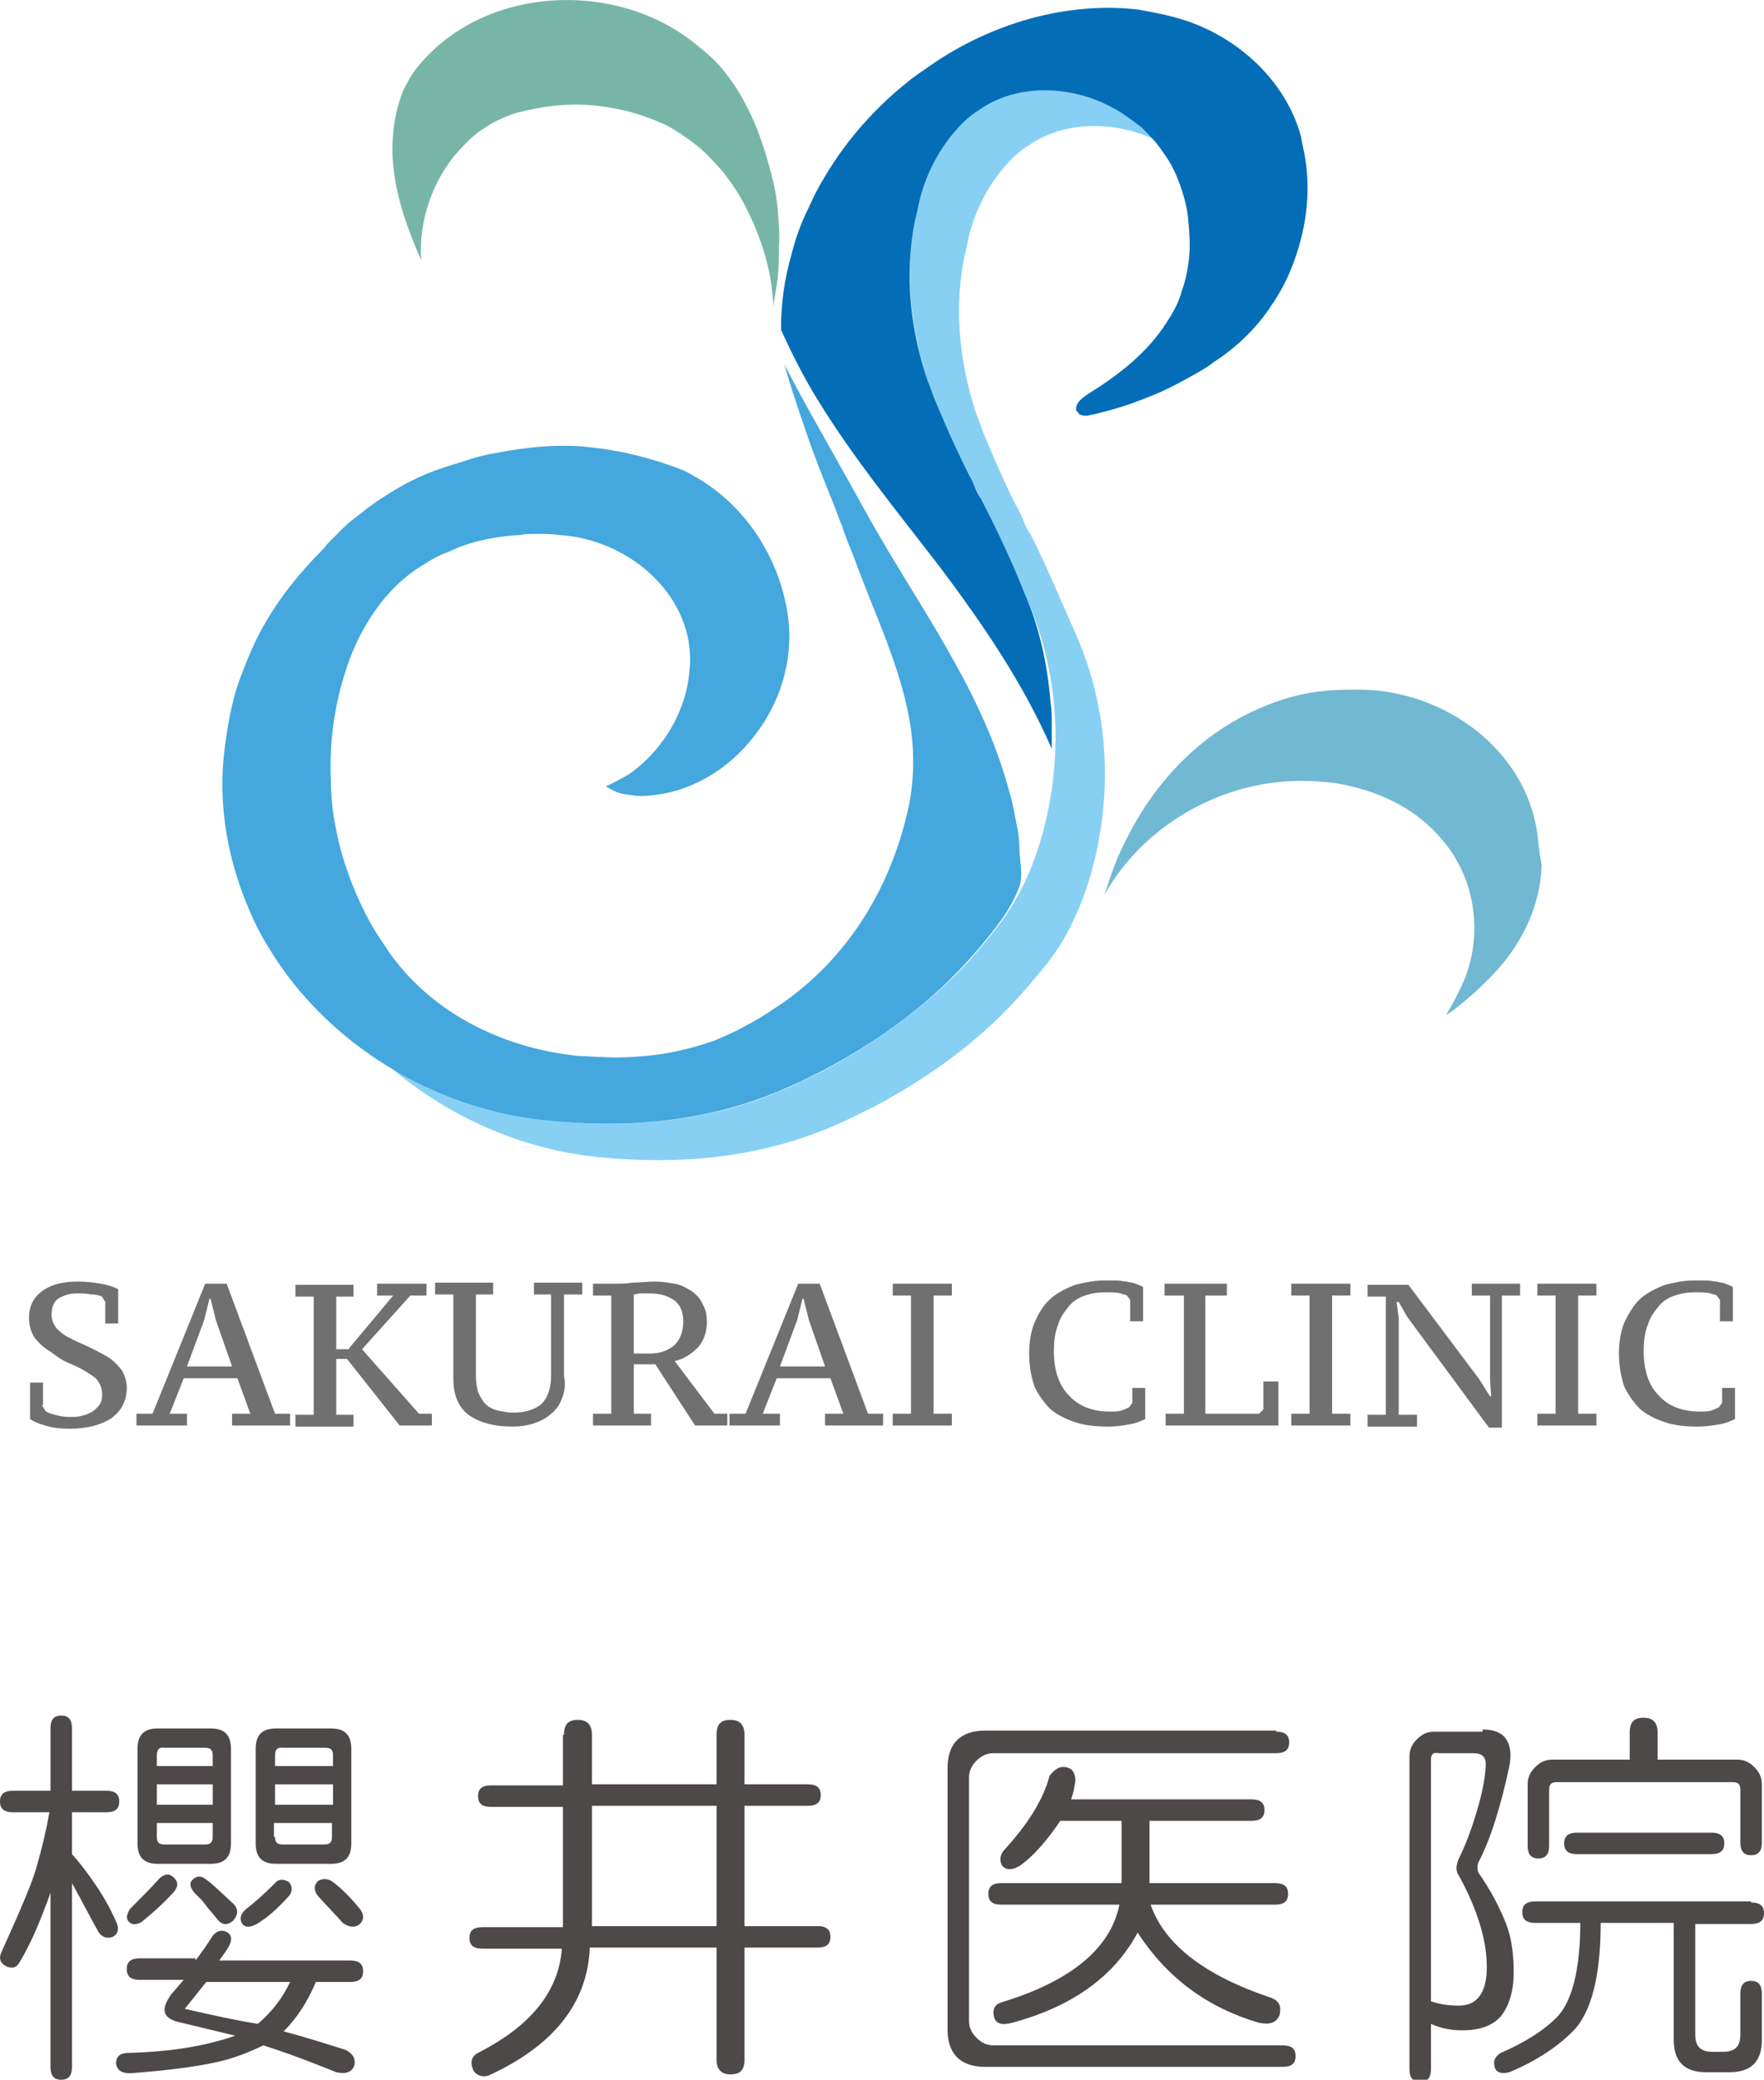 <?xml version="1.0" encoding="utf-8"?>
<!-- Generator: Adobe Illustrator 24.2.1, SVG Export Plug-In . SVG Version: 6.00 Build 0)  -->
<svg version="1.1" id="レイヤー_1" xmlns="http://www.w3.org/2000/svg" xmlns:xlink="http://www.w3.org/1999/xlink" x="0px"
	 y="0px" viewBox="0 0 164.2 193.6" style="enable-background:new 0 0 164.2 193.6;" xml:space="preserve">
<style type="text/css">
	.st0{fill:#87D0F4;}
	.st1{fill:#44A7DE;}
	.st2{fill:#036EB7;}
	.st3{fill:#71B8D3;}
	.st4{fill:#77B6A7;}
	.st5{fill:#717071;}
	.st6{fill:#4C4948;}
</style>
<g>
	<g>
		<path class="st0" d="M95.9,49.7c-0.3-0.4-0.5-0.9-0.7-1.4c-0.2-0.5-0.5-1-0.7-1.4c-0.7-1.4-1.3-2.7-1.9-4.1
			c-0.3-0.7-0.6-1.4-0.9-2.1c-0.3-0.7-0.5-1.4-0.8-2.1c-1.4-4.2-2-8.7-1.4-13.1c0.1-0.9,0.3-1.8,0.5-2.6c0.5-2.8,1.8-5.5,3.7-7.6
			c0.6-0.7,1.3-1.3,2.1-1.8c3.4-2.3,7.9-2.2,11.5-0.6c-0.3-0.4-0.7-0.7-1-1c-0.8-0.8-1.8-1.4-2.8-1.9c-3.8-2-8.7-2.3-12.3,0.2
			c-0.8,0.5-1.5,1.1-2.1,1.8c-1.9,2.1-3.2,4.8-3.7,7.6c-0.2,0.9-0.4,1.7-0.5,2.6c-0.6,4.4,0.1,9,1.4,13.1c0.3,0.7,0.5,1.4,0.8,2.1
			c0.3,0.7,0.6,1.4,0.9,2.1c0.6,1.4,1.2,2.8,1.9,4.1c0.3,0.4,0.5,0.9,0.7,1.4c0.2,0.5,0.5,1,0.7,1.4c1.5,2.9,2.8,5.9,4.1,8.9
			c5.4,12,1.8,23.1,0,26.8c-1.4,2.9-2.7,4.4-4.2,6.2c-0.7,0.8-1.3,1.5-2.1,2.3c-3.6,3.6-7.9,6.6-12.3,9c-1,0.5-2.1,1-3.1,1.5
			c-5.5,2.5-11.1,3.5-17,3.5c-1.9,0-3.8-0.1-5.7-0.3c-5.1-0.5-10.2-2.2-14.6-4.9c5.4,4.6,12.2,7.6,19.2,8.3c1.9,0.2,3.8,0.3,5.7,0.3
			c5.8,0,11.5-1,17-3.5c1.1-0.5,2.1-1,3.1-1.5c4.5-2.4,8.8-5.4,12.3-9c0.7-0.7,1.4-1.5,2.1-2.3c1.5-1.8,2.9-3.3,4.2-6.2
			c1.8-3.7,5.4-14.8,0-26.8C98.6,55.6,97.4,52.6,95.9,49.7z"/>
	</g>
	<path class="st1" d="M94.6,76.6c-0.2-0.9-0.3-1.8-0.6-2.7c-2.5-9.7-8.7-17.7-13.5-26.4c-0.5-0.9-1-1.8-1.5-2.7
		c-2-3.6-4.1-7.2-6-10.9c0.6,2.1,1.3,4.2,2,6.2c0.7,2.1,1.5,4.1,2.3,6.1c0.4,0.9,0.7,1.9,1.1,2.8c0.3,1,0.7,1.9,1.1,2.9
		c1.9,5.3,4.5,10.4,5.3,16c0.3,2.3,0.3,4.6-0.2,7.1C82.9,83,78.5,89.8,71.9,94c-0.9,0.6-1.7,1.1-2.7,1.6c-0.9,0.5-1.8,0.9-2.8,1.3
		c-2,0.7-4.1,1.2-6.3,1.4c-1.3,0.1-2.6,0.2-3.9,0.1c-0.8,0-1.5-0.1-2.3-0.1c-7.3-0.7-14.4-4.3-18.3-10.6c-1.2-1.7-2.1-3.6-2.9-5.6
		c-0.6-1.6-1.1-3.2-1.4-4.8c-0.3-1.5-0.5-3-0.5-4.6c-0.2-4.1,0.5-8.2,2-12c0.2-0.4,0.4-0.9,0.6-1.3c1.2-2.4,2.9-4.7,5.2-6.3
		c0.9-0.6,1.8-1.2,2.8-1.6c0.6-0.2,1.1-0.5,1.7-0.7c1.7-0.6,3.5-0.9,5.3-1c0.5-0.1,1.1-0.1,1.6-0.1c0.7,0,1.4,0,2,0.1
		c5.6,0.3,11.1,4.3,12.1,9.9c0.1,0.8,0.2,1.6,0.1,2.5c-0.2,3.2-1.7,6.2-3.9,8.4c-0.6,0.6-1.2,1.1-1.8,1.5c-0.7,0.4-1.4,0.8-2.1,1.1
		c0.5,0.3,1,0.6,1.6,0.7c0.6,0.1,1.1,0.2,1.7,0.2c4.3-0.1,8.1-2.4,10.6-5.7c2.3-3,3.5-6.8,3.1-10.6c-0.6-5.4-3.7-10.4-8.3-13.2
		c-0.6-0.3-1.1-0.7-1.7-0.9c-1.8-0.7-3.6-1.2-5.4-1.6c-0.2,0-0.4-0.1-0.6-0.1c-0.9-0.2-1.9-0.3-2.8-0.4c-0.8-0.1-1.5-0.1-2.3-0.1
		c-2.1,0-4.2,0.3-6.3,0.7c-0.7,0.1-1.4,0.3-2.1,0.5c-0.8,0.3-1.7,0.5-2.5,0.8c-2.6,0.8-5,2.2-7.2,3.8c-0.7,0.6-1.5,1.1-2.2,1.8
		c-0.5,0.5-0.9,0.9-1.4,1.4c-0.2,0.2-0.4,0.5-0.6,0.7c-2,2-3.8,4.2-5.2,6.6c-0.9,1.5-1.6,3.1-2.2,4.7c-0.7,1.7-1.1,3.4-1.4,5.2
		c-0.3,1.8-0.5,3.5-0.5,5.3c0,4,0.9,8,2.5,11.7c0.5,1.2,1.1,2.4,1.8,3.5c5.4,9,15.5,15.1,25.9,16.1c1.9,0.2,3.8,0.3,5.7,0.3
		c5.8,0,11.5-1,17-3.5c1.1-0.5,2.1-1,3.1-1.5c4.5-2.4,8.8-5.4,12.3-9c0.7-0.7,1.4-1.5,2.1-2.3c1.5-1.8,3-3.6,3.8-5.8
		c0.3-0.9,0.1-2,0-3.1C94.9,78.4,94.8,77.5,94.6,76.6z"/>
	<path class="st2" d="M87.5,52.8c3.9,5.2,7.7,10.7,10.4,16.9c0-0.3,0-0.7,0-1c0-0.5,0-1,0-1.5c0-0.5,0-1.1-0.1-1.7
		c-0.3-3.8-1.1-7.2-2.4-10.2c-1.2-3-2.6-6-4.1-8.9C91,46,90.8,45.5,90.6,45c-0.2-0.5-0.5-1-0.7-1.4c-0.7-1.4-1.3-2.7-1.9-4.1
		c-0.3-0.7-0.6-1.4-0.9-2.1c-0.3-0.7-0.5-1.4-0.8-2.1c-1.4-4.2-2-8.7-1.4-13.1c0.1-0.9,0.3-1.8,0.5-2.6c0.5-2.8,1.8-5.5,3.7-7.6
		c0.6-0.7,1.3-1.3,2.1-1.8c3.6-2.5,8.6-2.2,12.3-0.2c1,0.5,1.9,1.2,2.8,1.9c0.7,0.7,1.4,1.4,1.9,2.2c0.7,0.9,1.2,1.9,1.6,3
		c0.4,1.1,0.7,2.2,0.8,3.3c0.1,1.1,0.2,2.3,0.1,3.4c-0.1,1.1-0.3,2.2-0.7,3.3c-0.3,1.1-0.8,2-1.4,2.9c-1.7,2.7-4.3,4.8-7.2,6.6
		c-0.6,0.4-1.4,0.9-1.2,1.7c0,0,0.1,0,0.1,0c0.1,0.4,0.6,0.4,0.9,0.4c1-0.2,2.1-0.5,3.1-0.8c1-0.3,2-0.7,3-1.1c1-0.4,2-0.9,2.9-1.4
		c0.9-0.5,1.9-1,2.8-1.7c2-1.3,3.8-3,5.1-4.9c0.7-1,1.3-2,1.8-3.1c1.5-3.4,2.2-7.2,1.6-10.9c-0.1-0.7-0.3-1.4-0.4-2.1
		c-1.5-5.5-6.4-9.7-11.8-11.1c-1.1-0.3-2.2-0.5-3.3-0.7c-6.7-0.8-13.8,1.3-19.4,5.2c-0.7,0.5-1.5,1-2.2,1.6
		c-3.5,2.8-6.4,6.3-8.5,10.3c-0.3,0.6-0.6,1.3-0.9,1.9c-0.6,1.3-1,2.5-1.3,3.7c-0.7,2.4-1,4.7-1,7c0,0,0,0,0,0.1
		c1,2.2,2.1,4.4,3.4,6.5C79.4,42.6,83.5,47.6,87.5,52.8z"/>
	<path class="st3" d="M143.1,77.6c-1.1-7.9-8.7-13.3-16.4-13.4c-1.1,0-2.2,0-3.3,0.1c-2.2,0.2-4.3,0.8-6.3,1.7
		c-5,2.2-8.9,6.1-11.5,10.7c-0.7,1.3-1.4,2.6-1.9,4c-0.3,0.8-0.6,1.7-0.9,2.6c3.7-6.6,11.2-10.8,18.8-10.6c0.9,0,1.8,0.1,2.7,0.2
		c3.6,0.6,7.2,2.1,9.7,5c3.3,3.6,4.1,8.9,2.3,13.3c-0.5,1.2-1.1,2.3-1.7,3.3c0.8-0.5,1.5-1.1,2.2-1.7c0.7-0.6,1.4-1.3,2.1-2
		c2.7-2.8,4.5-6.4,4.6-10.3C143.3,79.5,143.2,78.5,143.1,77.6z"/>
	<path class="st4" d="M39.2,24.2c-0.2-3.1,0.7-6.3,2.5-8.9c0.6-0.9,1.3-1.6,2-2.3c1.3-1.2,2.8-2,4.4-2.5c2.3-0.6,4.6-0.9,7-0.7
		c1.2,0.1,2.3,0.3,3.5,0.6c1.1,0.3,2.2,0.7,3.3,1.2c1,0.5,2,1.2,2.9,1.9c0.9,0.7,1.7,1.6,2.5,2.5c0.6,0.8,1.2,1.6,1.7,2.5
		c1,1.8,1.8,3.7,2.3,5.6c0.4,1.4,0.6,2.9,0.7,4.4c0.1-0.9,0.3-1.8,0.4-2.7c0.1-0.9,0.1-1.8,0.1-2.7c0.1-1.1,0-2.3-0.1-3.5
		c-0.1-1.2-0.3-2.3-0.6-3.4c-0.3-1.1-0.6-2.2-1-3.3c-0.4-1.1-0.8-2.1-1.4-3.2c-0.6-1.2-1.3-2.2-2.1-3.2c-0.8-1-1.8-1.8-2.8-2.6
		C57.1-1.9,45-1.3,38.9,6.2c-0.6,0.7-1,1.5-1.4,2.3c-0.5,1.3-0.8,2.6-0.9,3.9c-0.1,1-0.1,2,0,3C36.9,18.5,38,21.5,39.2,24.2z"/>
</g>
<g>
	<g>
		<path class="st5" d="M3.9,130.8l0.3,0.5c0.2,0.2,0.5,0.3,0.9,0.4s0.8,0.2,1.3,0.2c0.5,0,0.9,0,1.2-0.1c0.4-0.1,0.7-0.2,1-0.4
			c0.3-0.2,0.5-0.4,0.7-0.7s0.2-0.6,0.2-1c0-0.5-0.2-0.9-0.5-1.3c-0.3-0.3-0.8-0.6-1.3-0.9s-1.1-0.5-1.7-0.8S5,126,4.5,125.7
			c-0.5-0.3-0.9-0.7-1.3-1.2c-0.3-0.5-0.5-1.1-0.5-1.8c0-1.1,0.4-1.9,1.2-2.5c0.8-0.6,1.9-0.9,3.3-0.9c0.9,0,1.6,0.1,2.2,0.2
			c0.6,0.1,1.2,0.3,1.6,0.5v3.2H9.8v-2l-0.3-0.5c-0.2-0.1-0.6-0.2-1-0.2c-0.5-0.1-0.9-0.1-1.3-0.1c-0.8,0-1.3,0.2-1.8,0.5
			c-0.4,0.3-0.6,0.8-0.6,1.5c0,0.5,0.2,0.9,0.5,1.3c0.3,0.3,0.8,0.7,1.3,0.9c0.5,0.3,1.1,0.5,1.7,0.8s1.2,0.6,1.7,0.9
			c0.5,0.3,0.9,0.7,1.3,1.2c0.3,0.5,0.5,1,0.5,1.7c0,1.2-0.5,2.1-1.4,2.8c-0.9,0.6-2.2,1-3.9,1c-0.9,0-1.7-0.1-2.3-0.3
			c-0.7-0.2-1.1-0.4-1.4-0.6v-3.4h1.2V130.8z"/>
		<path class="st5" d="M17.3,132.7h-4.6v-1.1h1.5l4.9-12.1h2l4.5,12.1h1.4v1.1h-5.4v-1.1h1.7l-1.2-3.3h-5l-1.3,3.3h1.6V132.7z
			 M17.4,127.2h4.2l-1.5-4.3l-0.5-2h-0.1l-0.5,2L17.4,127.2z"/>
		<path class="st5" d="M32.5,125.5l4.1-4.9h-1.5v-1.1h4.6v1.1h-1.5l-4.5,5l5.3,6h1.2v1.1h-3l-4.9-6.2h-1v5.2h1.6v1.1h-5.4v-1.1h1.7
			v-11h-1.7v-1.1h5.4v1.1h-1.6v4.9H32.5z"/>
		<path class="st5" d="M52.3,130.2c-0.2,0.6-0.6,1.1-1,1.4c-0.4,0.4-1,0.7-1.6,0.9c-0.6,0.2-1.3,0.3-2,0.3c-1.8,0-3.1-0.4-4.1-1.1
			c-0.9-0.7-1.4-1.8-1.4-3.3v-7.9h-1.7v-1.1h5.4v1.1h-1.6v7.5c0,0.7,0.1,1.2,0.2,1.6c0.2,0.4,0.4,0.8,0.7,1.1
			c0.3,0.3,0.7,0.5,1.1,0.6c0.5,0.1,1,0.2,1.5,0.2c1.1,0,2-0.3,2.6-0.8c0.6-0.6,0.9-1.5,0.9-2.7v-7.5h-1.6v-1.1h4.5v1.1h-1.7v7.6
			C52.7,129,52.5,129.7,52.3,130.2z"/>
		<path class="st5" d="M59,131.6h1.6v1.1h-5.4v-1.1h1.7v-11h-1.7v-1.1h1.9c0.6,0,1.2,0,1.8-0.1c0.7,0,1.3-0.1,2-0.1
			c0.7,0,1.3,0.1,1.9,0.2c0.6,0.1,1.1,0.4,1.6,0.7c0.4,0.3,0.8,0.7,1,1.2c0.3,0.5,0.4,1,0.4,1.7c0,0.9-0.3,1.7-0.8,2.3
			c-0.6,0.6-1.3,1.1-2.2,1.3l3.7,4.9h1.2v1.1h-3l-3.7-5.7H59V131.6z M60.5,126c1,0,1.7-0.3,2.3-0.8c0.5-0.5,0.8-1.2,0.8-2.2
			c0-0.9-0.3-1.6-0.9-2c-0.6-0.4-1.3-0.6-2.3-0.6c-0.3,0-0.6,0-0.8,0c-0.2,0-0.4,0.1-0.6,0.1v5.5H60.5z"/>
		<path class="st5" d="M72.5,132.7h-4.6v-1.1h1.5l4.9-12.1h2l4.5,12.1h1.4v1.1h-5.4v-1.1h1.7l-1.2-3.3h-5l-1.3,3.3h1.6V132.7z
			 M72.6,127.2h4.2l-1.5-4.3l-0.5-2h-0.1l-0.5,2L72.6,127.2z"/>
		<path class="st5" d="M88.6,132.7h-5.5v-1.1h1.7v-11h-1.7v-1.1h5.5v1.1h-1.7v11h1.7V132.7z"/>
		<path class="st5" d="M105.4,129.2h1.2v2.9c-0.4,0.2-0.9,0.4-1.5,0.5c-0.6,0.1-1.3,0.2-1.9,0.2c-1.2,0-2.2-0.1-3.1-0.4
			c-0.9-0.3-1.7-0.7-2.3-1.2c-0.6-0.6-1.1-1.3-1.5-2.1c-0.3-0.9-0.5-1.9-0.5-3.1c0-1.2,0.2-2.3,0.6-3.1c0.4-0.9,0.9-1.6,1.5-2.1
			c0.6-0.5,1.4-0.9,2.2-1.2c0.8-0.2,1.7-0.4,2.6-0.4c0.5,0,0.9,0,1.2,0c0.4,0,0.7,0.1,1,0.1c0.3,0.1,0.6,0.1,0.8,0.2
			c0.3,0.1,0.5,0.2,0.7,0.3v3.2h-1.2v-2l-0.3-0.4c-0.1-0.1-0.4-0.1-0.6-0.2c-0.3-0.1-0.8-0.1-1.4-0.1c-0.7,0-1.3,0.1-1.9,0.3
			c-0.6,0.2-1.1,0.5-1.5,1c-0.4,0.5-0.8,1-1,1.7c-0.3,0.7-0.4,1.6-0.4,2.5c0,1.8,0.5,3.2,1.4,4.1c0.9,1,2.2,1.5,3.8,1.5
			c0.5,0,0.8,0,1.1-0.1c0.3-0.1,0.5-0.2,0.7-0.3l0.3-0.4V129.2z"/>
		<path class="st5" d="M108.4,120.6v-1.1h5.8v1.1h-2v11h5l0.4-0.4v-2.6h1.4v4.1h-10.5v-1.1h1.7v-11H108.4z"/>
		<path class="st5" d="M125.7,132.7h-5.5v-1.1h1.7v-11h-1.7v-1.1h5.5v1.1H124v11h1.7V132.7z"/>
		<path class="st5" d="M136.9,119.5h4.6v1.1h-1.7v12.3h-1.2l-7.6-10.3l-0.8-1.4H130l0.2,1.5v9h1.7v1.1h-4.6v-1.1h1.7v-11h-1.7v-1.1
			h3.8l6.6,8.8l1,1.6h0.1l-0.1-1.6v-7.8h-1.7V119.5z"/>
		<path class="st5" d="M148.6,132.7h-5.5v-1.1h1.7v-11h-1.7v-1.1h5.5v1.1h-1.7v11h1.7V132.7z"/>
		<path class="st5" d="M160.3,129.2h1.2v2.9c-0.4,0.2-0.9,0.4-1.5,0.5c-0.6,0.1-1.3,0.2-1.9,0.2c-1.2,0-2.2-0.1-3.1-0.4
			c-0.9-0.3-1.7-0.7-2.3-1.2c-0.6-0.6-1.1-1.3-1.5-2.1c-0.3-0.9-0.5-1.9-0.5-3.1c0-1.2,0.2-2.3,0.6-3.1s0.9-1.6,1.5-2.1
			c0.6-0.5,1.4-0.9,2.2-1.2c0.8-0.2,1.7-0.4,2.6-0.4c0.5,0,0.9,0,1.2,0c0.4,0,0.7,0.1,1,0.1c0.3,0.1,0.6,0.1,0.8,0.2
			c0.3,0.1,0.5,0.2,0.7,0.3v3.2h-1.2v-2l-0.3-0.4c-0.1-0.1-0.4-0.1-0.6-0.2c-0.3-0.1-0.8-0.1-1.4-0.1c-0.7,0-1.3,0.1-1.9,0.3
			c-0.6,0.2-1.1,0.5-1.5,1c-0.4,0.5-0.8,1-1,1.7c-0.3,0.7-0.4,1.6-0.4,2.5c0,1.8,0.5,3.2,1.4,4.1c0.9,1,2.2,1.5,3.8,1.5
			c0.5,0,0.8,0,1.1-0.1c0.3-0.1,0.5-0.2,0.7-0.3l0.3-0.4V129.2z"/>
	</g>
</g>
<g>
	<path class="st6" d="M4.7,160.9c0-0.8,0.3-1.2,1-1.2c0.7,0,1,0.4,1,1.2v5.8h3.2c0.8,0,1.2,0.3,1.2,1c0,0.7-0.4,1-1.2,1H6.7v3.9
		c0.9,1,1.7,2.1,2.5,3.3c0.9,1.4,1.4,2.5,1.7,3.2c0.2,0.6,0,1-0.4,1.2c-0.6,0.2-1,0-1.3-0.4c-0.8-1.4-1.6-3-2.5-4.6v17.1
		c0,0.8-0.3,1.2-1,1.2c-0.7,0-1-0.4-1-1.2v-16.2c-0.9,2.5-1.8,4.7-2.9,6.5c-0.3,0.5-0.7,0.6-1.3,0.3c-0.5-0.3-0.6-0.7-0.4-1.2
		c1.9-4.2,3-6.8,3.3-8c0.5-1.7,0.9-3.4,1.2-5.1H1.2c-0.8,0-1.2-0.3-1.2-1c0-0.7,0.4-1,1.2-1h3.5V160.9z M18.2,182.5
		c0.6-0.8,1.1-1.5,1.6-2.3c0.4-0.5,0.9-0.6,1.4-0.3c0.4,0.3,0.4,0.7,0.1,1.3c-0.3,0.5-0.6,0.9-0.9,1.3h12.2c0.8,0,1.2,0.3,1.2,1
		c0,0.7-0.4,1-1.2,1h-3.2c-0.7,1.7-1.7,3.3-3,4.6c1.9,0.5,3.8,1.1,5.7,1.7c0.7,0.3,1,0.8,0.9,1.4c-0.2,0.7-0.8,0.9-1.7,0.7
		c-3.2-1.3-5.5-2.1-6.8-2.5c-1.4,0.7-2.6,1.1-3.3,1.3c-2.1,0.6-5.2,1-9.1,1.3c-0.8,0-1.2-0.3-1.3-0.9c0-0.7,0.4-1,1.2-1
		c3.8-0.1,7-0.6,9.9-1.6l-5.4-1.3c-1.4-0.4-1.5-1.2-0.6-2.5l1.2-1.4h-4.1c-0.8,0-1.2-0.3-1.2-1c0-0.7,0.4-1,1.2-1H18.2z M14.9,174.8
		c0.5-0.4,0.9-0.4,1.3,0c0.4,0.4,0.4,0.8,0,1.3c-1,1.1-2,2-3,2.8c-0.5,0.3-0.9,0.3-1.2,0c-0.3-0.3-0.2-0.7,0.1-1.2
		C13.1,176.7,14,175.8,14.9,174.8z M19.6,160.9c1.3,0,1.9,0.6,1.9,1.9v8.8c0,1.3-0.6,1.9-1.9,1.9h-4.9c-1.3,0-1.9-0.6-1.9-1.9v-8.8
		c0-1.3,0.6-1.9,1.9-1.9H19.6z M14.6,163.4v1h5.2v-1c0-0.5-0.2-0.7-0.7-0.7h-3.8C14.8,162.6,14.6,162.9,14.6,163.4z M14.6,168h5.2
		v-1.9h-5.2V168z M14.6,171c0,0.5,0.2,0.7,0.7,0.7h3.8c0.5,0,0.7-0.2,0.7-0.7v-1.3h-5.2V171z M17.2,187c2.6,0.6,4.9,1.1,6.8,1.4
		c1.3-1.1,2.3-2.4,3-3.9h-7.8L17.2,187z M17.9,175c0.4-0.4,0.8-0.4,1.2-0.1c0.6,0.4,1.4,1.2,2.6,2.3c0.5,0.5,0.5,1,0,1.6
		c-0.6,0.5-1.1,0.4-1.6-0.3c-0.6-0.7-1-1.2-1.3-1.6c-0.4-0.4-0.6-0.6-0.7-0.7C17.7,175.7,17.6,175.3,17.9,175z M26.9,175.2
		c0.4,0.5,0.3,1-0.1,1.4c-1,1.1-1.9,1.9-2.9,2.5c-0.7,0.4-1.2,0.3-1.4-0.1c-0.2-0.4-0.1-0.8,0.3-1.2c0.9-0.7,1.8-1.5,2.8-2.5
		C25.9,174.9,26.4,174.9,26.9,175.2z M30.8,160.9c1.3,0,1.9,0.6,1.9,1.9v8.8c0,1.3-0.6,1.9-1.9,1.9h-5.1c-1.3,0-1.9-0.6-1.9-1.9
		v-8.8c0-1.3,0.6-1.9,1.9-1.9H30.8z M25.6,163.4v1h5.4v-1c0-0.5-0.2-0.7-0.7-0.7h-3.9C25.8,162.6,25.6,162.9,25.6,163.4z M25.6,168
		h5.4v-1.9h-5.4V168z M25.6,171c0,0.5,0.2,0.7,0.7,0.7h3.9c0.5,0,0.7-0.2,0.7-0.7v-1.3h-5.4V171z M29.6,176.5c-0.4-0.5-0.4-1,0-1.4
		c0.5-0.3,1-0.2,1.4,0.1c0.8,0.6,1.6,1.4,2.5,2.5c0.4,0.5,0.4,1,0,1.4c-0.5,0.4-1,0.3-1.6-0.1C31.3,178.3,30.5,177.5,29.6,176.5z"/>
	<path class="st6" d="M52.5,161.5c0-1,0.4-1.4,1.3-1.4c0.9,0,1.3,0.5,1.3,1.4v4.6h11.6v-4.6c0-1,0.4-1.4,1.3-1.4
		c0.9,0,1.3,0.5,1.3,1.4v4.6h5.9c0.8,0,1.2,0.3,1.2,1c0,0.7-0.4,1-1.2,1h-5.9v11.2h6.8c0.8,0,1.2,0.3,1.2,1c0,0.7-0.4,1-1.2,1h-6.8
		v10.4c0,1-0.4,1.4-1.3,1.4c-0.9,0-1.3-0.5-1.3-1.4v-10.4H54.9c-0.2,5.1-3.3,9.1-9.4,11.9c-0.6,0.2-1.1,0-1.4-0.4
		c-0.4-0.8-0.2-1.4,0.4-1.7c4.9-2.5,7.5-5.7,7.8-9.7h-7.4c-0.8,0-1.2-0.3-1.2-1c0-0.7,0.4-1,1.2-1h7.5v-11.2h-6.7
		c-0.8,0-1.2-0.3-1.2-1c0-0.7,0.4-1,1.2-1h6.7V161.5z M55.1,179.3h11.6v-11.2H55.1V179.3z"/>
	<path class="st6" d="M118.8,161.2c0.8,0,1.2,0.3,1.2,1c0,0.7-0.4,1-1.2,1H92.5c-0.6,0-1.1,0.2-1.6,0.7c-0.5,0.5-0.7,1-0.7,1.6v22.6
		c0,0.6,0.2,1.1,0.7,1.6c0.5,0.5,1,0.7,1.6,0.7h26.9c0.8,0,1.2,0.3,1.2,1c0,0.7-0.4,1-1.2,1H91.7c-2.3,0-3.5-1.2-3.5-3.5v-24.3
		c0-2.3,1.2-3.5,3.5-3.5H118.8z M99.2,164.5c0.6,0.1,0.9,0.5,0.9,1.3c-0.1,0.6-0.2,1.2-0.4,1.7h16.8c0.8,0,1.2,0.3,1.2,1
		c0,0.7-0.4,1-1.2,1H107v5.8h11.7c0.8,0,1.2,0.3,1.2,1c0,0.7-0.4,1-1.2,1h-11.6c1.3,3.7,5,6.6,11.3,8.7c0.7,0.3,0.9,0.8,0.7,1.6
		c-0.3,0.7-0.9,0.9-1.9,0.7c-4.8-1.4-8.6-4.2-11.3-8.4c-2.2,4.1-6.1,6.9-11.7,8.4c-1.1,0.3-1.6,0-1.7-0.7c-0.1-0.6,0.1-1,0.7-1.2
		c6.6-2,10.2-5.1,11-9.1h-11c-0.8,0-1.2-0.3-1.2-1c0-0.7,0.4-1,1.2-1h11.2v-5.8h-5.7c-1.3,1.9-2.5,3.3-3.8,4.2
		c-0.7,0.4-1.2,0.4-1.6,0c-0.3-0.5-0.2-1,0.1-1.4c2.2-2.4,3.7-4.7,4.3-7C98.2,164.7,98.6,164.4,99.2,164.5z"/>
	<path class="st6" d="M138,161c1.1,0,1.8,0.3,2.2,0.9c0.4,0.6,0.5,1.4,0.3,2.5c-0.8,3.7-1.7,6.7-2.9,9c-0.1,0.3-0.1,0.6,0,0.9
		c1.2,1.7,2,3.3,2.6,4.8c0.5,1.3,0.7,2.8,0.7,4.5c0,1.7-0.4,3.1-1.2,4.1c-0.8,0.9-2,1.3-3.6,1.3c-1.1,0-2-0.2-2.9-0.6v4.2
		c0,0.8-0.3,1.2-1,1.2c-0.7,0-1-0.4-1-1.2v-29.1c0-0.6,0.2-1.1,0.7-1.6c0.5-0.5,1-0.7,1.6-0.7H138z M133.2,163.8v22.5
		c0.9,0.3,1.7,0.4,2.6,0.4c1.7,0,2.6-1.2,2.6-3.6c0-2.5-0.9-5.4-2.6-8.5c-0.3-0.4-0.3-0.9,0-1.6c0.8-1.6,1.4-3.4,1.9-5.2
		c0.4-1.5,0.6-2.8,0.6-3.6c0-0.7-0.4-1-1.2-1h-3.2C133.4,163.1,133.2,163.3,133.2,163.8z M163,177.1c0.8,0,1.2,0.3,1.2,1
		c0,0.7-0.4,1-1.2,1h-5.2v10.3c0,1.1,0.5,1.6,1.6,1.6h1c1.1,0,1.6-0.5,1.6-1.6v-3.8c0-0.8,0.3-1.2,1-1.2c0.7,0,1,0.4,1,1.2v4.3
		c0,2-1,3-3,3h-2.2c-2,0-3-1-3-3v-10.9H149c0,5-0.9,8.4-2.6,10.1c-1.5,1.5-3.5,2.8-5.9,3.8c-0.8,0.2-1.3,0-1.4-0.6
		c-0.1-0.5,0.1-0.9,0.6-1.2c2.1-0.9,3.9-2,5.2-3.3c1.4-1.4,2.2-4.4,2.2-8.8h-4.2c-0.8,0-1.2-0.3-1.2-1c0-0.7,0.4-1,1.2-1H163z
		 M151.7,161.3c0-1,0.4-1.4,1.3-1.4c0.9,0,1.3,0.5,1.3,1.4v2.5h7.4c0.6,0,1.1,0.2,1.6,0.7c0.5,0.5,0.7,1,0.7,1.6v5.4
		c0,0.8-0.3,1.2-1,1.2c-0.7,0-1-0.4-1-1.2v-4.9c0-0.5-0.2-0.7-0.7-0.7h-16.4c-0.5,0-0.7,0.2-0.7,0.7v5.2c0,0.8-0.3,1.2-1,1.2
		c-0.7,0-1-0.4-1-1.2v-5.7c0-0.6,0.2-1.1,0.7-1.6c0.5-0.5,1-0.7,1.6-0.7h7.2V161.3z M159.3,170.6c0.8,0,1.2,0.3,1.2,1
		c0,0.7-0.4,1-1.2,1h-12.5c-0.8,0-1.2-0.3-1.2-1c0-0.7,0.4-1,1.2-1H159.3z"/>
</g>
</svg>
